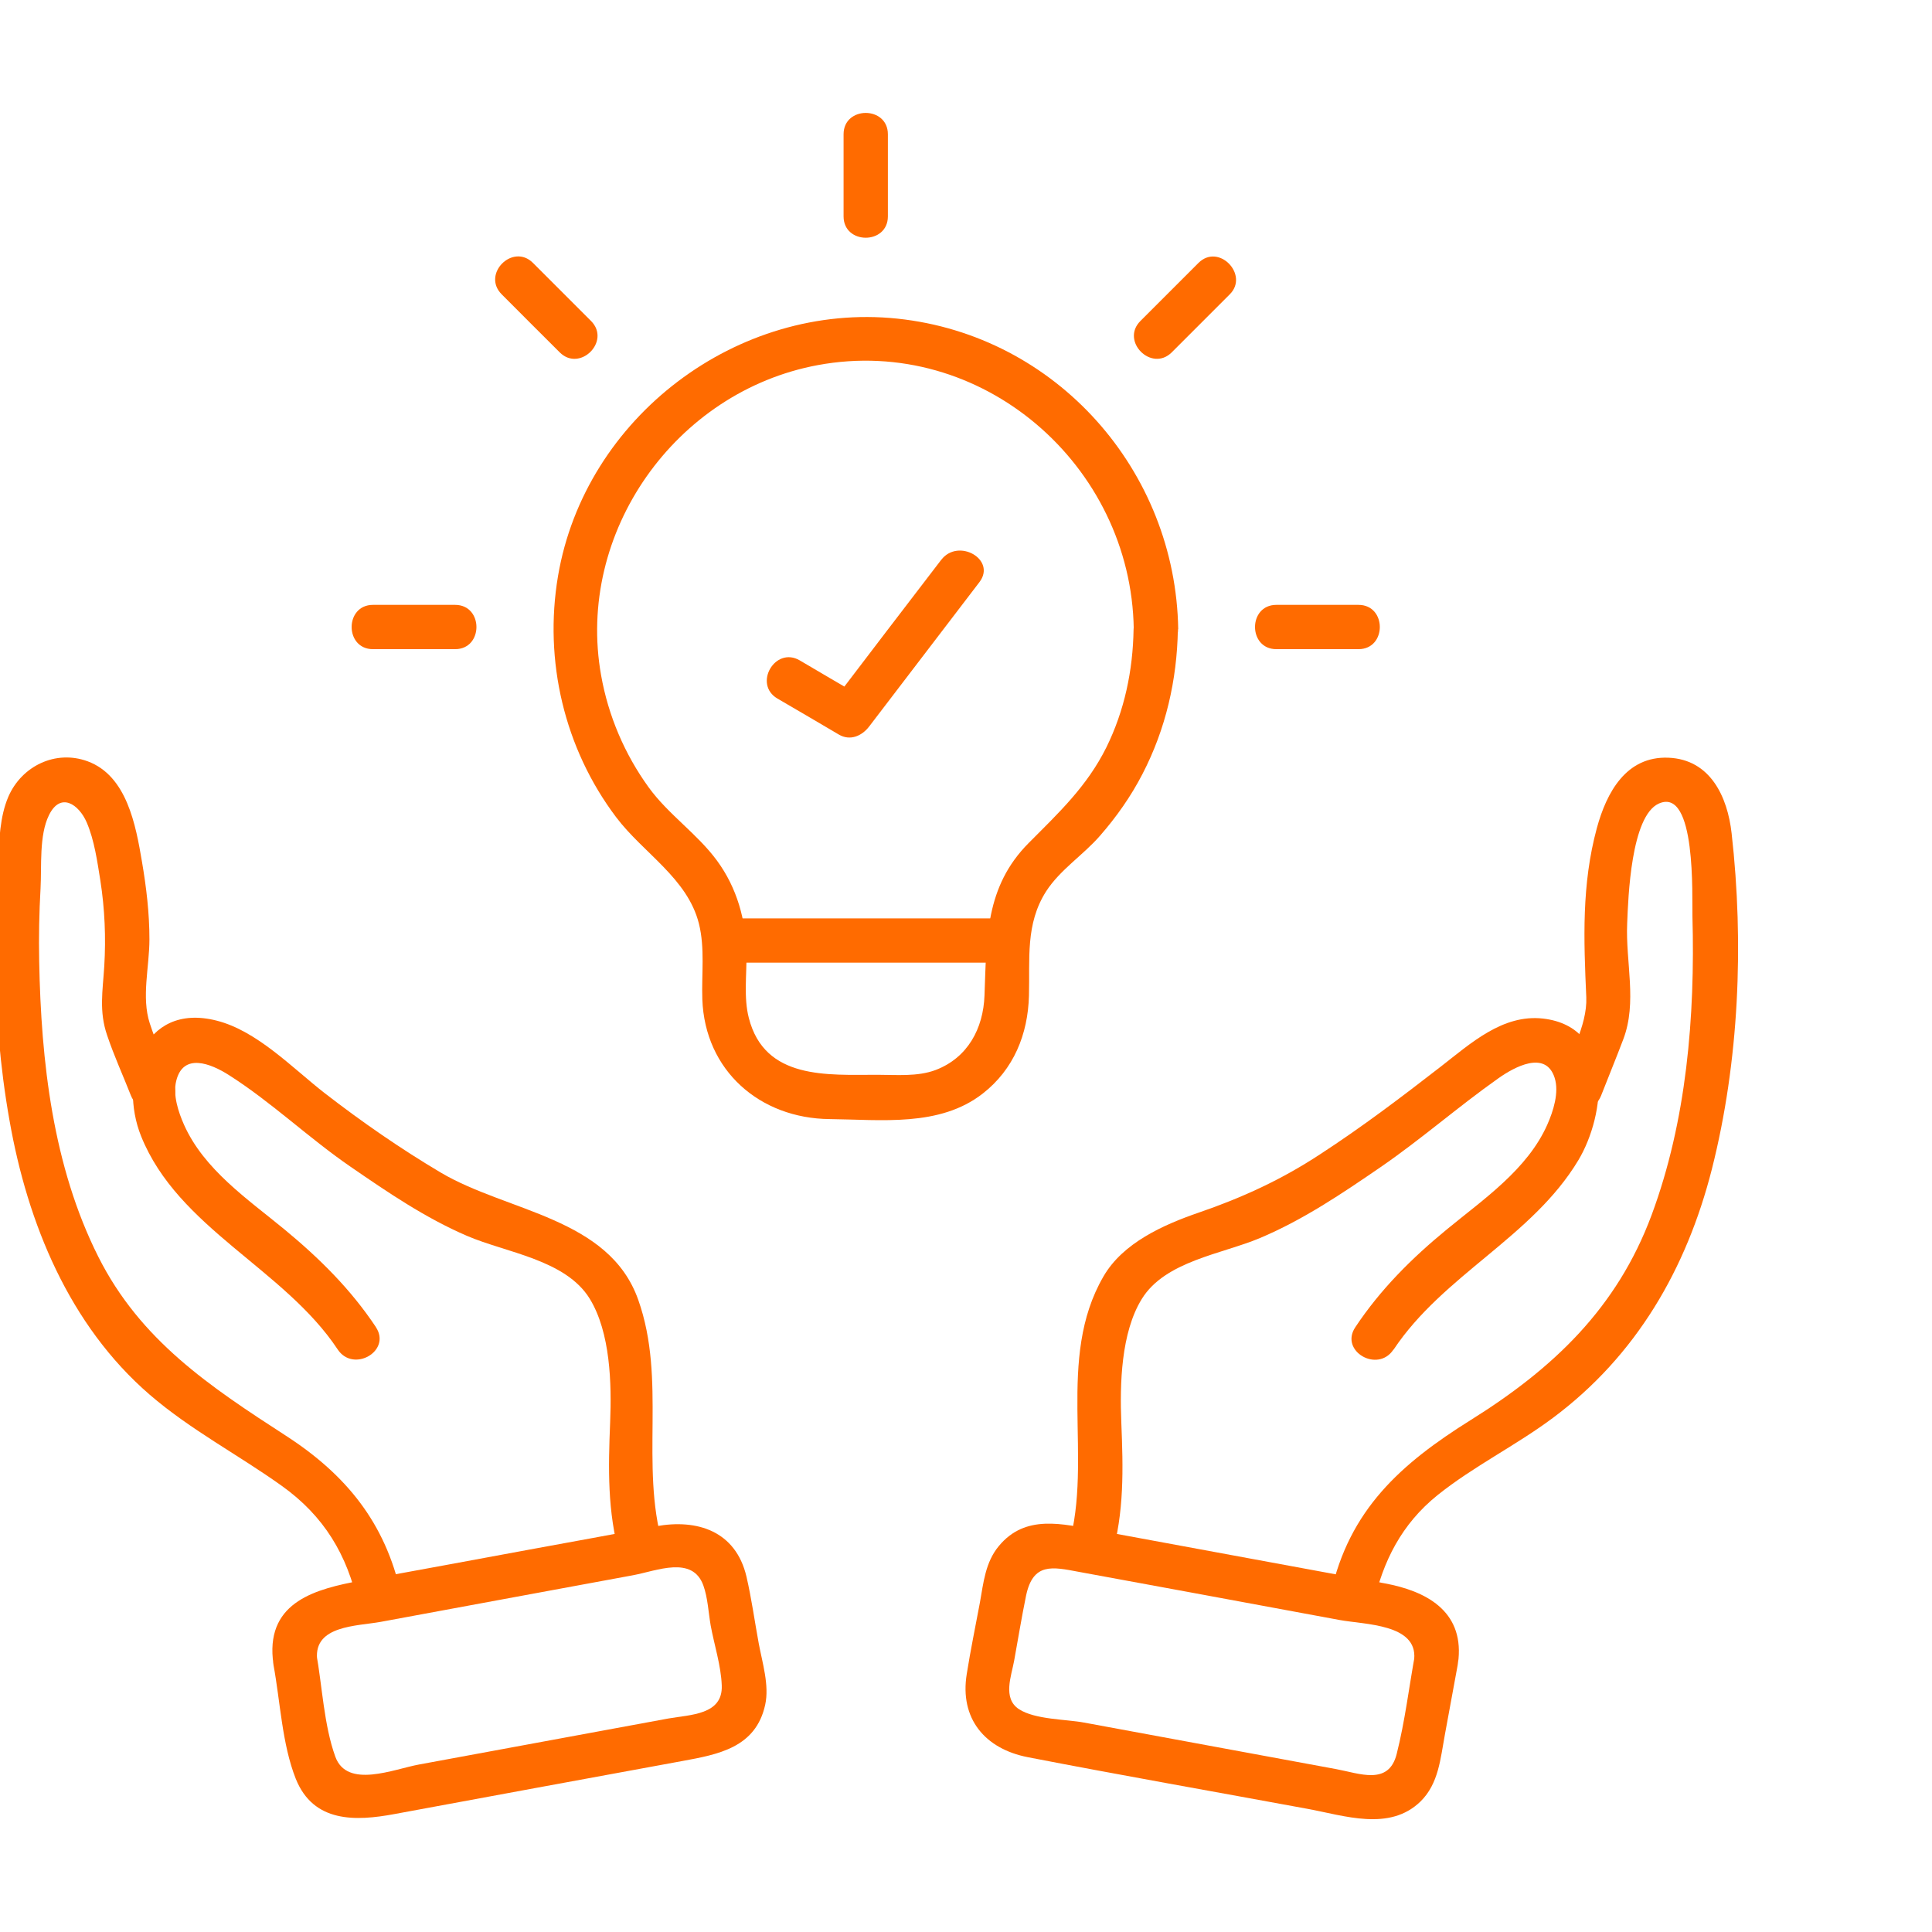 <svg xmlns="http://www.w3.org/2000/svg" id="Capa_1" data-name="Capa 1" viewBox="0 0 113.39 113.39"><defs><style>      .cls-1 {        fill: #ff6b00;      }    </style></defs><g><path class="cls-1" d="M55.23,32.87c-2.16,2.82-4.32,5.64-6.47,8.47.59-.16,1.18-.31,1.78-.47-1.2-.7-2.4-1.4-3.6-2.11-1.45-.85-2.75,1.4-1.31,2.24,1.2.7,2.4,1.4,3.6,2.11.66.39,1.35.09,1.78-.47l6.47-8.47c1.02-1.33-1.24-2.62-2.24-1.31h0Z"></path><g><path class="cls-1" d="M52.11,12.7v-4.82c0-1.67-2.6-1.67-2.6,0v4.82c0,1.67,2.6,1.67,2.6,0h0Z"></path><path class="cls-1" d="M26.71,35.5h-4.82c-1.67,0-1.67,2.6,0,2.6h4.82c1.67,0,1.67-2.6,0-2.6h0Z"></path><path class="cls-1" d="M34.69,18.84c-1.14-1.14-2.27-2.27-3.41-3.41-1.18-1.18-3.02.65-1.84,1.84s2.27,2.27,3.41,3.41c1.18,1.18,3.02-.65,1.84-1.84h0Z"></path><path class="cls-1" d="M74.91,38.1h4.82c1.67,0,1.67-2.6,0-2.6h-4.82c-1.67,0-1.67,2.6,0,2.6h0Z"></path><path class="cls-1" d="M68.77,20.68c1.14-1.14,2.27-2.27,3.41-3.41s-.65-3.02-1.84-1.84c-1.14,1.14-2.27,2.27-3.41,3.41-1.18,1.18.65,3.02,1.84,1.84h0Z"></path></g><path class="cls-1" d="M69.15,36.94c-.14-9.32-7.15-17.26-16.49-18.24-9.38-.98-18.33,5.79-19.91,15.11-.84,4.97.37,10.12,3.41,14.15,1.59,2.11,4.19,3.58,4.86,6.25.36,1.44.15,2.97.2,4.44.15,4.19,3.38,6.99,7.47,7.03,3.01.03,6.46.48,8.99-1.5,1.82-1.42,2.65-3.48,2.71-5.74.06-2.14-.22-4.21,1.01-6.13.82-1.27,2.18-2.13,3.16-3.26.97-1.11,1.82-2.32,2.49-3.62,1.37-2.64,2.03-5.52,2.08-8.49.03-1.67-2.57-1.67-2.6,0-.04,2.41-.53,4.76-1.6,6.93-1.14,2.29-2.79,3.83-4.55,5.6-2.57,2.58-2.47,5.61-2.6,8.96-.07,1.93-.98,3.65-2.87,4.37-1.07.4-2.3.28-3.42.28-2.93,0-6.61.3-7.54-3.33-.31-1.19-.12-2.55-.14-3.77-.03-1.98-.55-3.86-1.73-5.47-1.17-1.59-2.84-2.69-4.01-4.3-1.41-1.95-2.37-4.2-2.79-6.57-1.5-8.39,4.37-16.66,12.71-18.21,9.63-1.79,18.41,5.87,18.55,15.49.02,1.67,2.62,1.68,2.6,0Z"></path><path class="cls-1" d="M42.52,56.5h16.57c1.67,0,1.67-2.6,0-2.6h-16.57c-1.67,0-1.67,2.6,0,2.6h0Z"></path></g><g><g><g><path class="cls-1" d="M81.79,79.21c2.92-4.39,8.13-6.6,10.84-11.11,1.61-2.68,2.18-7.83-2.07-8.32-2.37-.27-4.26,1.47-6,2.82-2.32,1.8-4.63,3.55-7.09,5.15-2.27,1.49-4.56,2.54-7.12,3.42-2.06.71-4.45,1.77-5.59,3.75-2.8,4.83-.59,10.67-2.04,15.78-.46,1.61,2.05,2.3,2.51.69.76-2.65.69-5.19.58-7.91-.09-2.24-.02-5.26,1.2-7.24,1.37-2.23,4.72-2.64,6.94-3.58,2.54-1.07,4.83-2.62,7.09-4.17,2.37-1.63,4.53-3.53,6.88-5.19.94-.67,2.79-1.69,3.32-.05.28.86-.08,1.97-.43,2.76-1.17,2.63-3.74,4.37-5.89,6.14-2.06,1.69-3.9,3.52-5.38,5.75-.93,1.4,1.32,2.7,2.24,1.31h0Z"></path><path class="cls-1" d="M80.59,94.22c.57-2.6,1.68-4.78,3.78-6.47,2.12-1.7,4.6-2.91,6.78-4.54,4.88-3.64,7.83-8.73,9.32-14.59,1.6-6.31,1.89-13.25,1.16-19.71-.24-2.15-1.25-4.34-3.71-4.44-2.48-.1-3.63,2.04-4.2,4.13-.9,3.32-.77,6.54-.62,9.93.07,1.68-1.04,3.54-1.64,5.08-.62,1.55,1.9,2.23,2.51.69.43-1.1.88-2.19,1.3-3.3.83-2.18.13-4.52.23-6.81.06-1.5.22-6.3,1.86-7.03,2.21-.98,1.94,5.51,1.97,6.62.16,5.88-.34,12-2.4,17.54-2.03,5.45-5.76,8.99-10.61,12.02-4.11,2.57-7.13,5.26-8.22,10.19-.36,1.63,2.14,2.33,2.51.69h0Z"></path></g><path class="cls-1" d="M83.06,97.02c-.36,1.96-.6,4-1.09,5.93-.47,1.86-2.19,1.13-3.55.88-4.93-.91-9.86-1.82-14.79-2.73-1.06-.2-2.88-.17-3.83-.79-.97-.64-.44-1.95-.28-2.84.23-1.27.44-2.55.7-3.82.41-1.95,1.54-1.69,3.08-1.4,2.25.41,4.49.83,6.74,1.24,2.86.53,5.73,1.06,8.59,1.59,1.47.27,4.56.23,4.37,2.29-.16,1.66,2.44,1.65,2.6,0,.27-2.86-1.95-4-4.32-4.44-2.69-.5-5.39-.99-8.08-1.49-2.93-.54-5.85-1.08-8.78-1.62-2.05-.38-4.24-.97-5.8.92-.79.95-.9,2.15-1.11,3.32-.26,1.39-.55,2.79-.77,4.18-.43,2.63,1.07,4.4,3.58,4.89,5.46,1.06,10.94,2.02,16.41,3.03,2.18.4,4.82,1.34,6.64-.43,1.07-1.05,1.17-2.53,1.43-3.92.25-1.36.5-2.72.75-4.08.3-1.63-2.2-2.34-2.51-.69Z"></path></g><g><g><path class="cls-1" d="M22.07,77.9c-1.48-2.23-3.32-4.05-5.38-5.75-2.15-1.77-4.72-3.51-5.89-6.14-.33-.74-.66-1.74-.46-2.56.4-1.68,2.02-1.04,3.1-.35,2.5,1.59,4.69,3.7,7.14,5.38,2.18,1.5,4.38,3,6.82,4.05,2.29.99,5.79,1.39,7.21,3.69,1.22,1.99,1.29,5,1.2,7.24-.11,2.72-.17,5.26.58,7.91.46,1.6,2.97.92,2.51-.69-1.35-4.73.23-9.67-1.44-14.39-1.71-4.84-7.69-5.16-11.59-7.47-2.36-1.4-4.64-2.98-6.81-4.66-1.89-1.47-3.97-3.66-6.35-4.26-4.37-1.11-5.75,3.5-4.43,6.78,2.17,5.41,8.39,7.77,11.54,12.52.92,1.39,3.17.09,2.24-1.31h0Z"></path><path class="cls-1" d="M23.53,93.53c-.92-4.16-3.22-6.98-6.74-9.26-4.48-2.9-8.55-5.6-11.02-10.51-2.67-5.31-3.36-11.47-3.47-17.34-.03-1.43,0-2.86.08-4.29.07-1.29-.09-3.1.49-4.28.68-1.4,1.76-.64,2.22.42.45,1.05.62,2.29.8,3.41.26,1.67.33,3.34.23,5.02-.09,1.46-.32,2.65.17,4.07.4,1.19.93,2.35,1.39,3.52.61,1.54,3.12.87,2.51-.69-.46-1.17-1.01-2.34-1.4-3.54-.5-1.54-.02-3.31-.02-4.93,0-1.54-.18-3.05-.44-4.57-.36-2.12-.88-5.03-3.19-5.88-1.88-.69-3.87.28-4.65,2.08-.51,1.19-.53,2.56-.61,3.83-.11,1.83-.21,3.65-.18,5.49.04,3.24.29,6.5.86,9.69,1.06,6.03,3.5,12,8.22,16.08,2.4,2.07,5.19,3.52,7.75,5.35,2.48,1.77,3.85,4.04,4.5,7.01.36,1.63,2.87.94,2.51-.69h0Z"></path></g><path class="cls-1" d="M16.05,97.71c.4,2.15.5,4.65,1.31,6.69,1.04,2.59,3.52,2.49,5.78,2.07,5.63-1.04,11.25-2.08,16.88-3.11,2.12-.39,4.34-.78,4.89-3.31.25-1.14-.17-2.47-.38-3.6-.24-1.3-.42-2.63-.72-3.92-.63-2.67-2.89-3.4-5.32-2.95-2.48.46-4.96.92-7.44,1.37-3.3.61-6.59,1.22-9.89,1.82-2.58.48-5.47,1.21-5.15,4.59.15,1.65,2.75,1.67,2.6,0-.18-1.96,2.32-1.92,3.72-2.17,2.43-.45,4.87-.9,7.3-1.35,2.51-.46,5.02-.93,7.53-1.39,1.39-.26,3.48-1.17,4.12.6.26.72.3,1.6.43,2.35.21,1.14.61,2.37.65,3.52.07,1.73-1.84,1.71-3.14,1.94-4.88.9-9.75,1.8-14.63,2.7-1.48.27-4.22,1.44-4.91-.46-.67-1.85-.77-4.15-1.12-6.09-.3-1.64-2.81-.95-2.51.69Z"></path></g></g></svg>